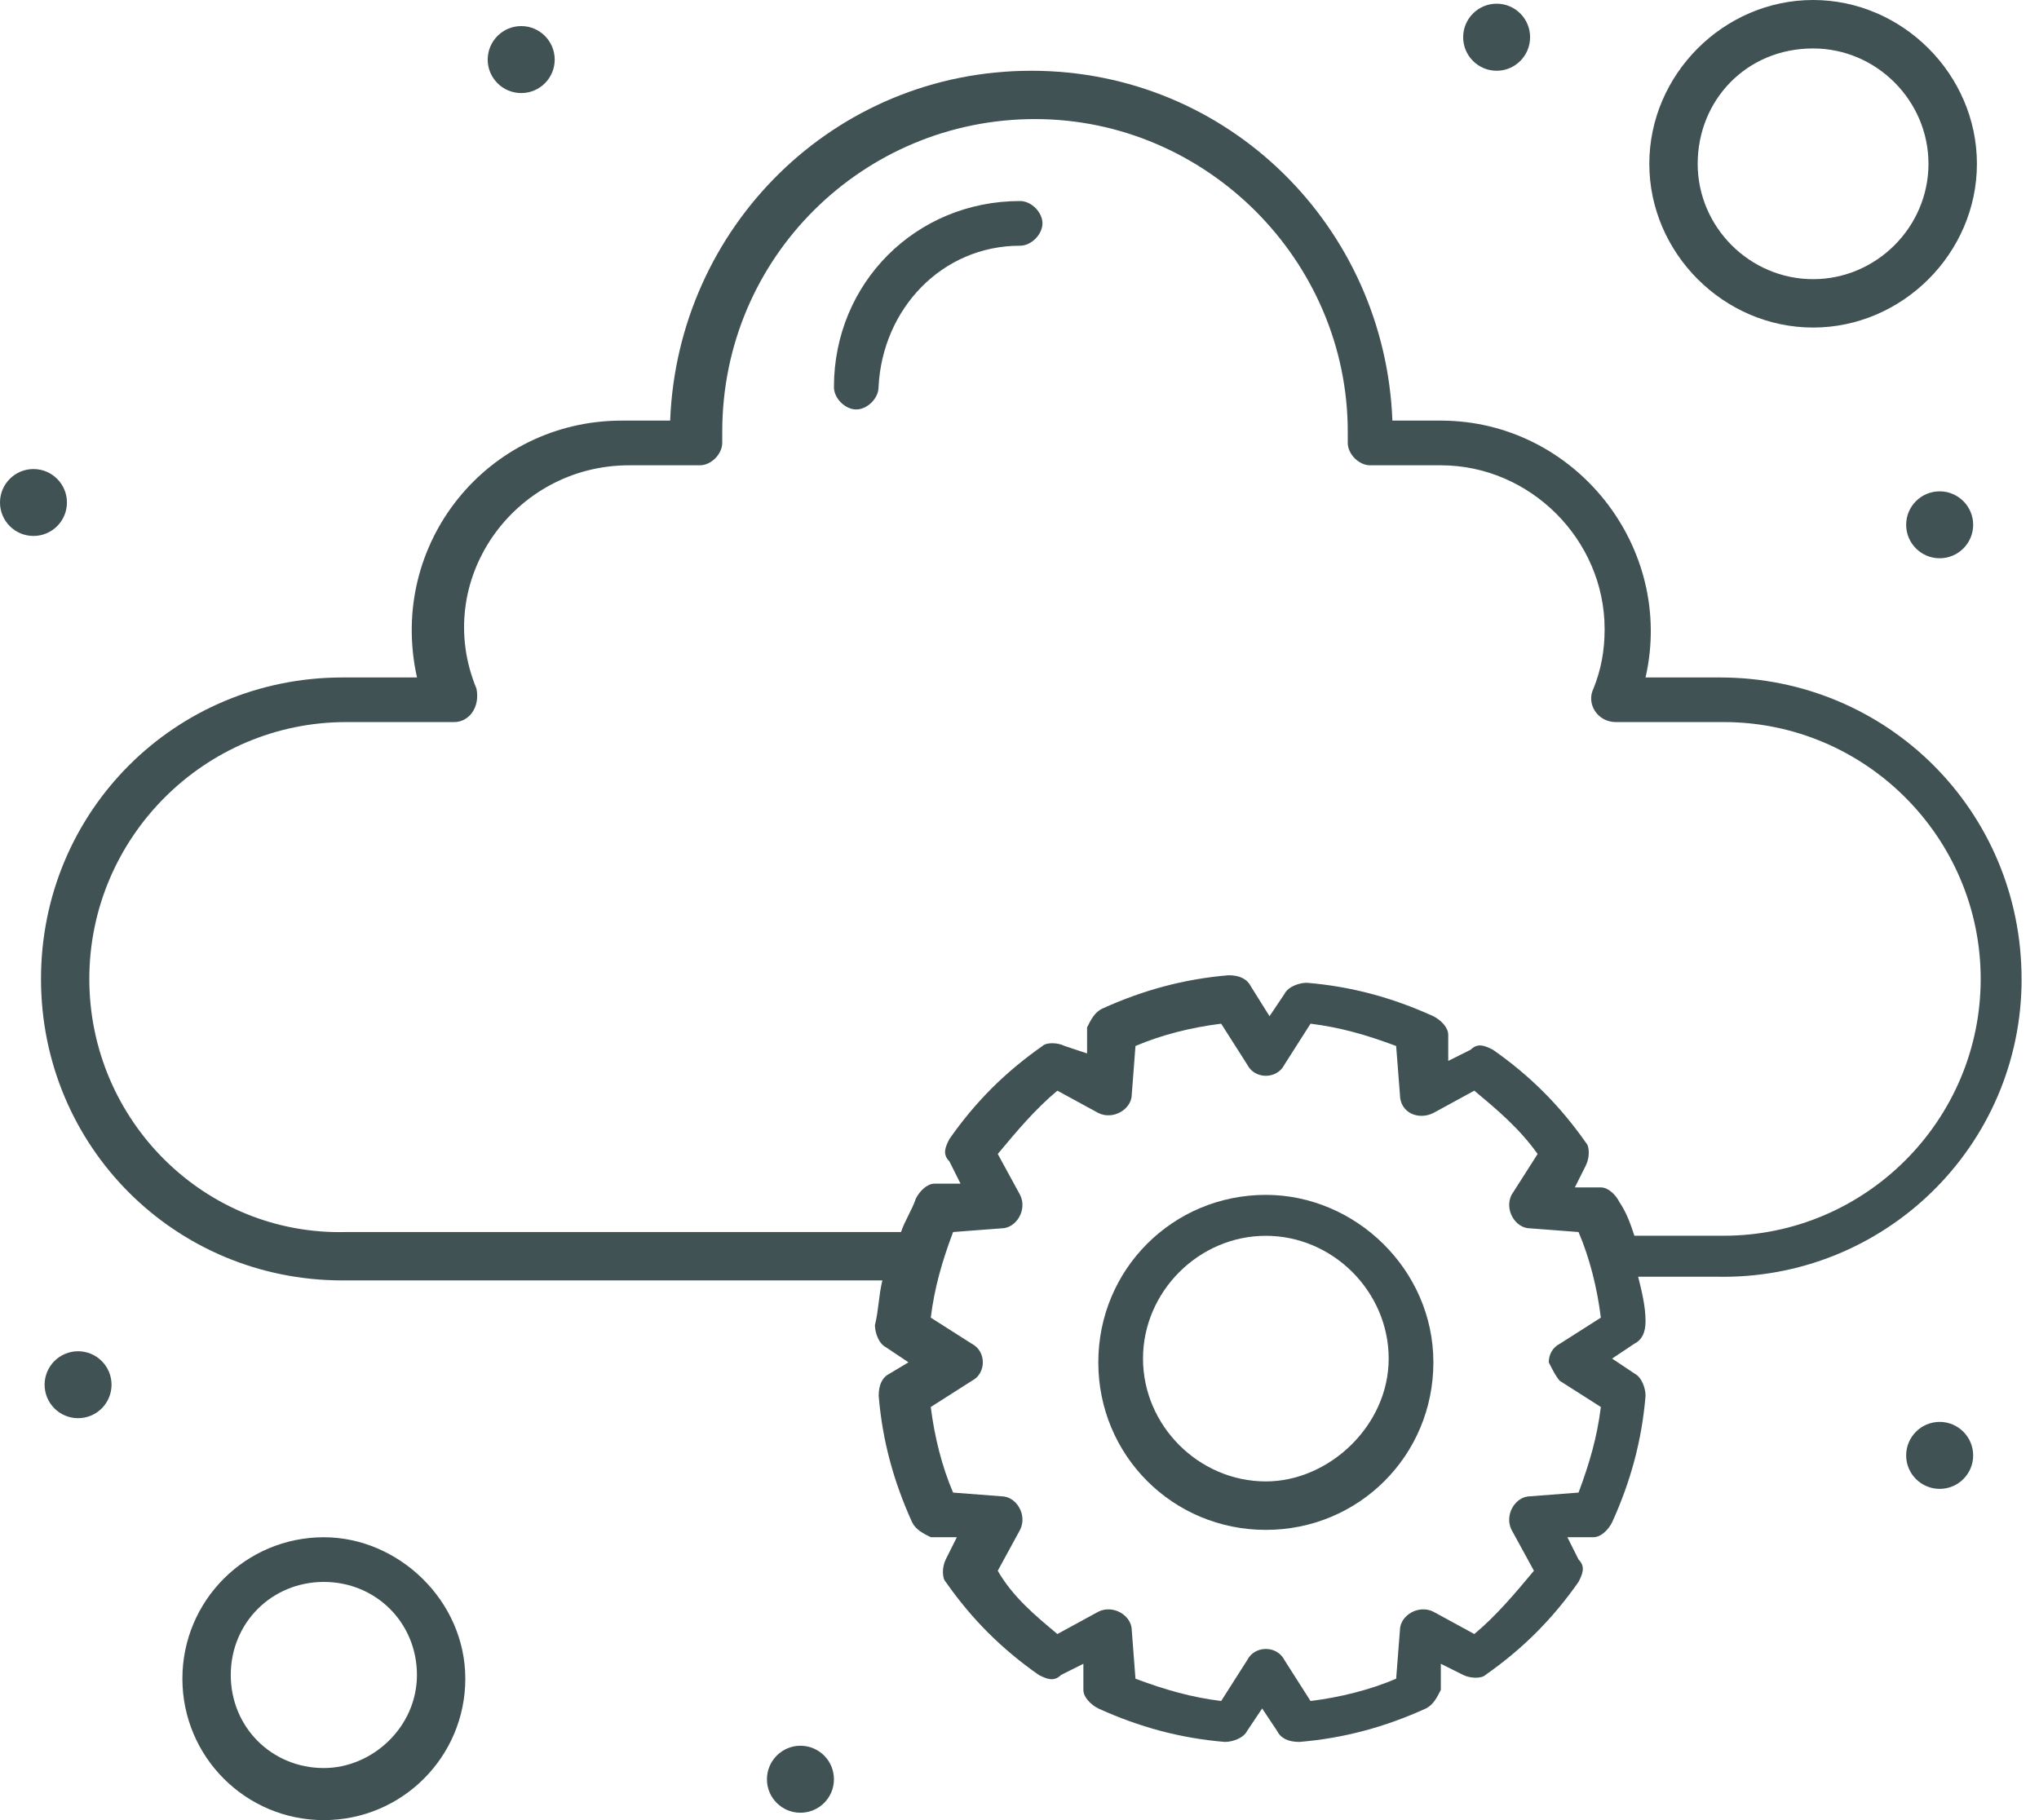 <svg width="112" height="100" viewBox="0 0 112 100" fill="none" xmlns="http://www.w3.org/2000/svg">
<path d="M106.545 26.995C107.56 26.995 108.384 27.822 108.384 28.833C108.384 29.845 107.56 30.672 106.545 30.672C105.53 30.672 104.703 29.848 104.703 28.833C104.703 27.818 105.527 26.995 106.545 26.995Z" fill="#405254"/>
<path d="M106.545 78.121C107.56 78.121 108.384 78.948 108.384 79.963C108.384 80.978 107.56 81.801 106.545 81.801C105.53 81.801 104.703 80.978 104.703 79.963C104.703 78.948 105.527 78.121 106.545 78.121Z" fill="#405254"/>
<path d="M82.208 0.203C83.227 0.203 84.046 1.026 84.046 2.045C84.046 3.064 83.223 3.887 82.208 3.887C81.193 3.887 80.37 3.06 80.37 2.045C80.37 1.03 81.193 0.203 82.208 0.203Z" fill="#405254"/>
<path d="M43.965 95.914C44.984 95.914 45.807 96.737 45.807 97.756C45.807 98.775 44.984 99.594 43.965 99.594C42.946 99.594 42.127 98.767 42.127 97.756C42.127 96.745 42.95 95.914 43.965 95.914Z" fill="#405254"/>
<path d="M28.631 1.433C29.646 1.433 30.469 2.26 30.469 3.275C30.469 4.29 29.646 5.113 28.631 5.113C27.616 5.113 26.789 4.29 26.789 3.275C26.789 2.26 27.612 1.433 28.631 1.433Z" fill="#405254"/>
<path d="M4.989 77.778C5.928 77.392 6.375 76.317 5.988 75.378C5.602 74.44 4.527 73.992 3.588 74.379C2.65 74.766 2.202 75.84 2.589 76.779C2.976 77.718 4.05 78.165 4.989 77.778Z" fill="#405254"/>
<path d="M1.838 29.446C2.854 29.446 3.677 28.623 3.677 27.608C3.677 26.593 2.854 25.77 1.838 25.77C0.823 25.77 0 26.593 0 27.608C0 28.623 0.823 29.446 1.838 29.446Z" fill="#405254"/>
<path d="M56.032 13.5C56.649 13.5 57.261 12.883 57.261 12.27C57.261 11.658 56.649 11.045 56.032 11.045C50.307 11.045 45.807 15.545 45.807 21.27C45.807 21.883 46.42 22.496 47.032 22.496C47.645 22.496 48.258 21.883 48.258 21.27C48.461 16.977 51.735 13.5 56.028 13.5H56.032Z" fill="#405254"/>
<path d="M111.042 53.785C111.042 44.582 103.681 37.221 94.478 37.221H90.388C92.023 30.064 86.505 23.109 79.14 23.109H76.483C76.073 12.474 67.483 3.888 56.648 3.888C45.814 3.888 37.221 12.478 36.811 23.109H34.153C26.792 23.109 21.27 29.857 22.905 37.221H18.815C9.612 37.221 2.252 44.582 2.252 53.785C2.252 62.987 9.612 70.348 18.815 70.348H48.468C48.265 71.164 48.265 71.983 48.059 72.803C48.059 73.213 48.265 73.825 48.675 74.028L49.901 74.848L48.878 75.461C48.468 75.664 48.265 76.073 48.265 76.686C48.468 79.141 49.081 81.389 50.104 83.641C50.307 84.05 50.716 84.254 51.126 84.457H52.558L51.946 85.682C51.743 86.092 51.743 86.705 51.946 86.911C53.378 88.956 55.013 90.592 57.058 92.024C57.468 92.227 57.878 92.43 58.284 92.024L59.509 91.411V92.844C59.509 93.253 59.919 93.659 60.329 93.866C62.577 94.888 64.829 95.501 67.284 95.704C67.693 95.704 68.306 95.501 68.509 95.091L69.329 93.866L70.144 95.091C70.347 95.501 70.757 95.704 71.37 95.704C73.825 95.501 76.073 94.888 78.325 93.866C78.734 93.659 78.937 93.253 79.144 92.844V91.411L80.37 92.024C80.779 92.227 81.392 92.227 81.595 92.024C83.64 90.592 85.275 88.956 86.708 86.911C86.911 86.502 87.117 86.092 86.708 85.682L86.095 84.457H87.527C87.937 84.457 88.347 84.05 88.55 83.641C89.572 81.393 90.185 79.141 90.388 76.686C90.388 76.276 90.185 75.664 89.775 75.461L88.55 74.641L89.775 73.825C90.185 73.618 90.388 73.213 90.388 72.6C90.388 71.78 90.185 70.965 89.982 70.145H94.275C103.478 70.352 111.045 62.987 111.045 53.785H111.042ZM4.906 53.785C4.906 46.014 11.244 39.672 19.018 39.672H24.947C25.766 39.672 26.379 38.856 26.172 37.834C23.717 31.906 28.217 25.564 34.559 25.564H38.446C39.059 25.564 39.672 24.951 39.672 24.334V23.722C39.672 14.113 47.442 6.542 56.852 6.542C66.261 6.542 74.031 14.312 74.031 23.722V24.334C74.031 24.951 74.644 25.564 75.257 25.564H79.144C84.05 25.564 88.14 29.654 88.14 34.56C88.14 35.785 87.937 36.808 87.527 37.834C87.121 38.65 87.734 39.672 88.757 39.672H94.685C102.455 39.672 108.797 46.01 108.797 53.785C108.797 61.559 102.455 67.893 94.685 67.893H89.775C89.572 67.28 89.369 66.668 88.96 66.055C88.757 65.649 88.347 65.239 87.937 65.239H86.505L87.118 64.014C87.32 63.604 87.32 62.991 87.118 62.788C85.685 60.743 84.05 59.104 82.005 57.675C81.595 57.469 81.185 57.266 80.779 57.675L79.55 58.288V56.856C79.55 56.446 79.144 56.04 78.734 55.833C76.486 54.811 74.234 54.198 71.78 53.995C71.37 53.995 70.757 54.202 70.554 54.608L69.734 55.833L68.712 54.198C68.505 53.788 68.096 53.582 67.483 53.582C65.028 53.788 62.78 54.401 60.528 55.424C60.122 55.627 59.915 56.036 59.712 56.446V57.878L58.487 57.469C58.077 57.266 57.464 57.266 57.261 57.469C55.216 58.901 53.577 60.536 52.149 62.581C51.942 62.991 51.739 63.401 52.149 63.807L52.761 65.032H51.329C50.923 65.032 50.513 65.442 50.307 65.852C50.104 66.465 49.694 67.077 49.491 67.69H19.018C11.248 67.893 4.906 61.555 4.906 53.785ZM85.685 75.87L87.933 77.303C87.73 78.938 87.32 80.37 86.708 82.005L84.05 82.209C83.234 82.209 82.618 83.231 83.027 84.05L84.257 86.299C83.234 87.524 82.212 88.753 80.982 89.776L78.734 88.55C77.918 88.141 76.896 88.753 76.896 89.573L76.689 92.231C75.257 92.844 73.622 93.253 71.986 93.456L70.554 91.208C70.144 90.392 68.919 90.392 68.509 91.208L67.077 93.456C65.442 93.253 64.009 92.844 62.37 92.231L62.167 89.573C62.167 88.757 61.145 88.141 60.329 88.55L58.081 89.776C56.855 88.753 55.626 87.731 54.806 86.299L56.032 84.05C56.442 83.231 55.829 82.209 55.009 82.209L52.352 82.005C51.739 80.573 51.329 78.938 51.126 77.303L53.374 75.87C54.19 75.464 54.19 74.235 53.374 73.825L51.126 72.393C51.329 70.758 51.739 69.325 52.352 67.69L55.009 67.487C55.825 67.487 56.442 66.465 56.032 65.649L54.806 63.401C55.829 62.175 56.852 60.946 58.081 59.923L60.329 61.149C61.145 61.555 62.167 60.942 62.167 60.127L62.37 57.469C63.802 56.856 65.438 56.446 67.077 56.243L68.509 58.491C68.919 59.311 70.144 59.311 70.554 58.491L71.986 56.243C73.622 56.446 75.054 56.856 76.689 57.469L76.896 60.127C76.896 61.149 77.918 61.559 78.734 61.149L80.982 59.923C82.208 60.946 83.437 61.968 84.46 63.401L83.027 65.649C82.621 66.465 83.234 67.487 84.05 67.487L86.708 67.69C87.32 69.122 87.73 70.758 87.933 72.393L85.685 73.825C85.275 74.028 85.072 74.438 85.072 74.848C85.275 75.254 85.482 75.664 85.685 75.87Z" fill="#405254"/>
<path d="M69.532 65.648C64.419 65.648 60.329 69.739 60.329 74.851C60.329 79.964 64.419 84.054 69.532 84.054C74.644 84.054 78.734 79.964 78.734 74.851C78.734 69.739 74.441 65.648 69.532 65.648ZM69.532 81.392C65.851 81.392 62.784 78.325 62.784 74.644C62.784 70.964 65.851 67.897 69.532 67.897C73.212 67.897 76.279 70.964 76.279 74.644C76.279 78.325 73.005 81.392 69.532 81.392Z" fill="#405254"/>
<path d="M17.789 84.459C13.492 84.459 10.019 87.936 10.019 92.229C10.019 96.522 13.496 100 17.789 100C22.082 100 25.559 96.522 25.559 92.229C25.559 87.936 21.879 84.459 17.789 84.459ZM17.789 97.139C14.924 97.139 12.676 94.891 12.676 92.026C12.676 89.162 14.924 86.914 17.789 86.914C20.654 86.914 22.902 89.162 22.902 92.026C22.902 94.891 20.447 97.139 17.789 97.139Z" fill="#405254"/>
<path d="M99.591 17.996C104.5 17.996 108.59 13.906 108.59 9C108.59 4.094 104.5 0 99.591 0C94.681 0 90.595 4.09 90.595 9C90.595 13.909 94.685 17.996 99.591 17.996ZM99.591 2.662C103.068 2.662 105.929 5.526 105.929 9C105.929 12.473 103.068 15.338 99.591 15.338C96.113 15.338 93.252 12.473 93.252 9C93.252 5.526 95.91 2.662 99.591 2.662Z" fill="#405254"/>
</svg>
